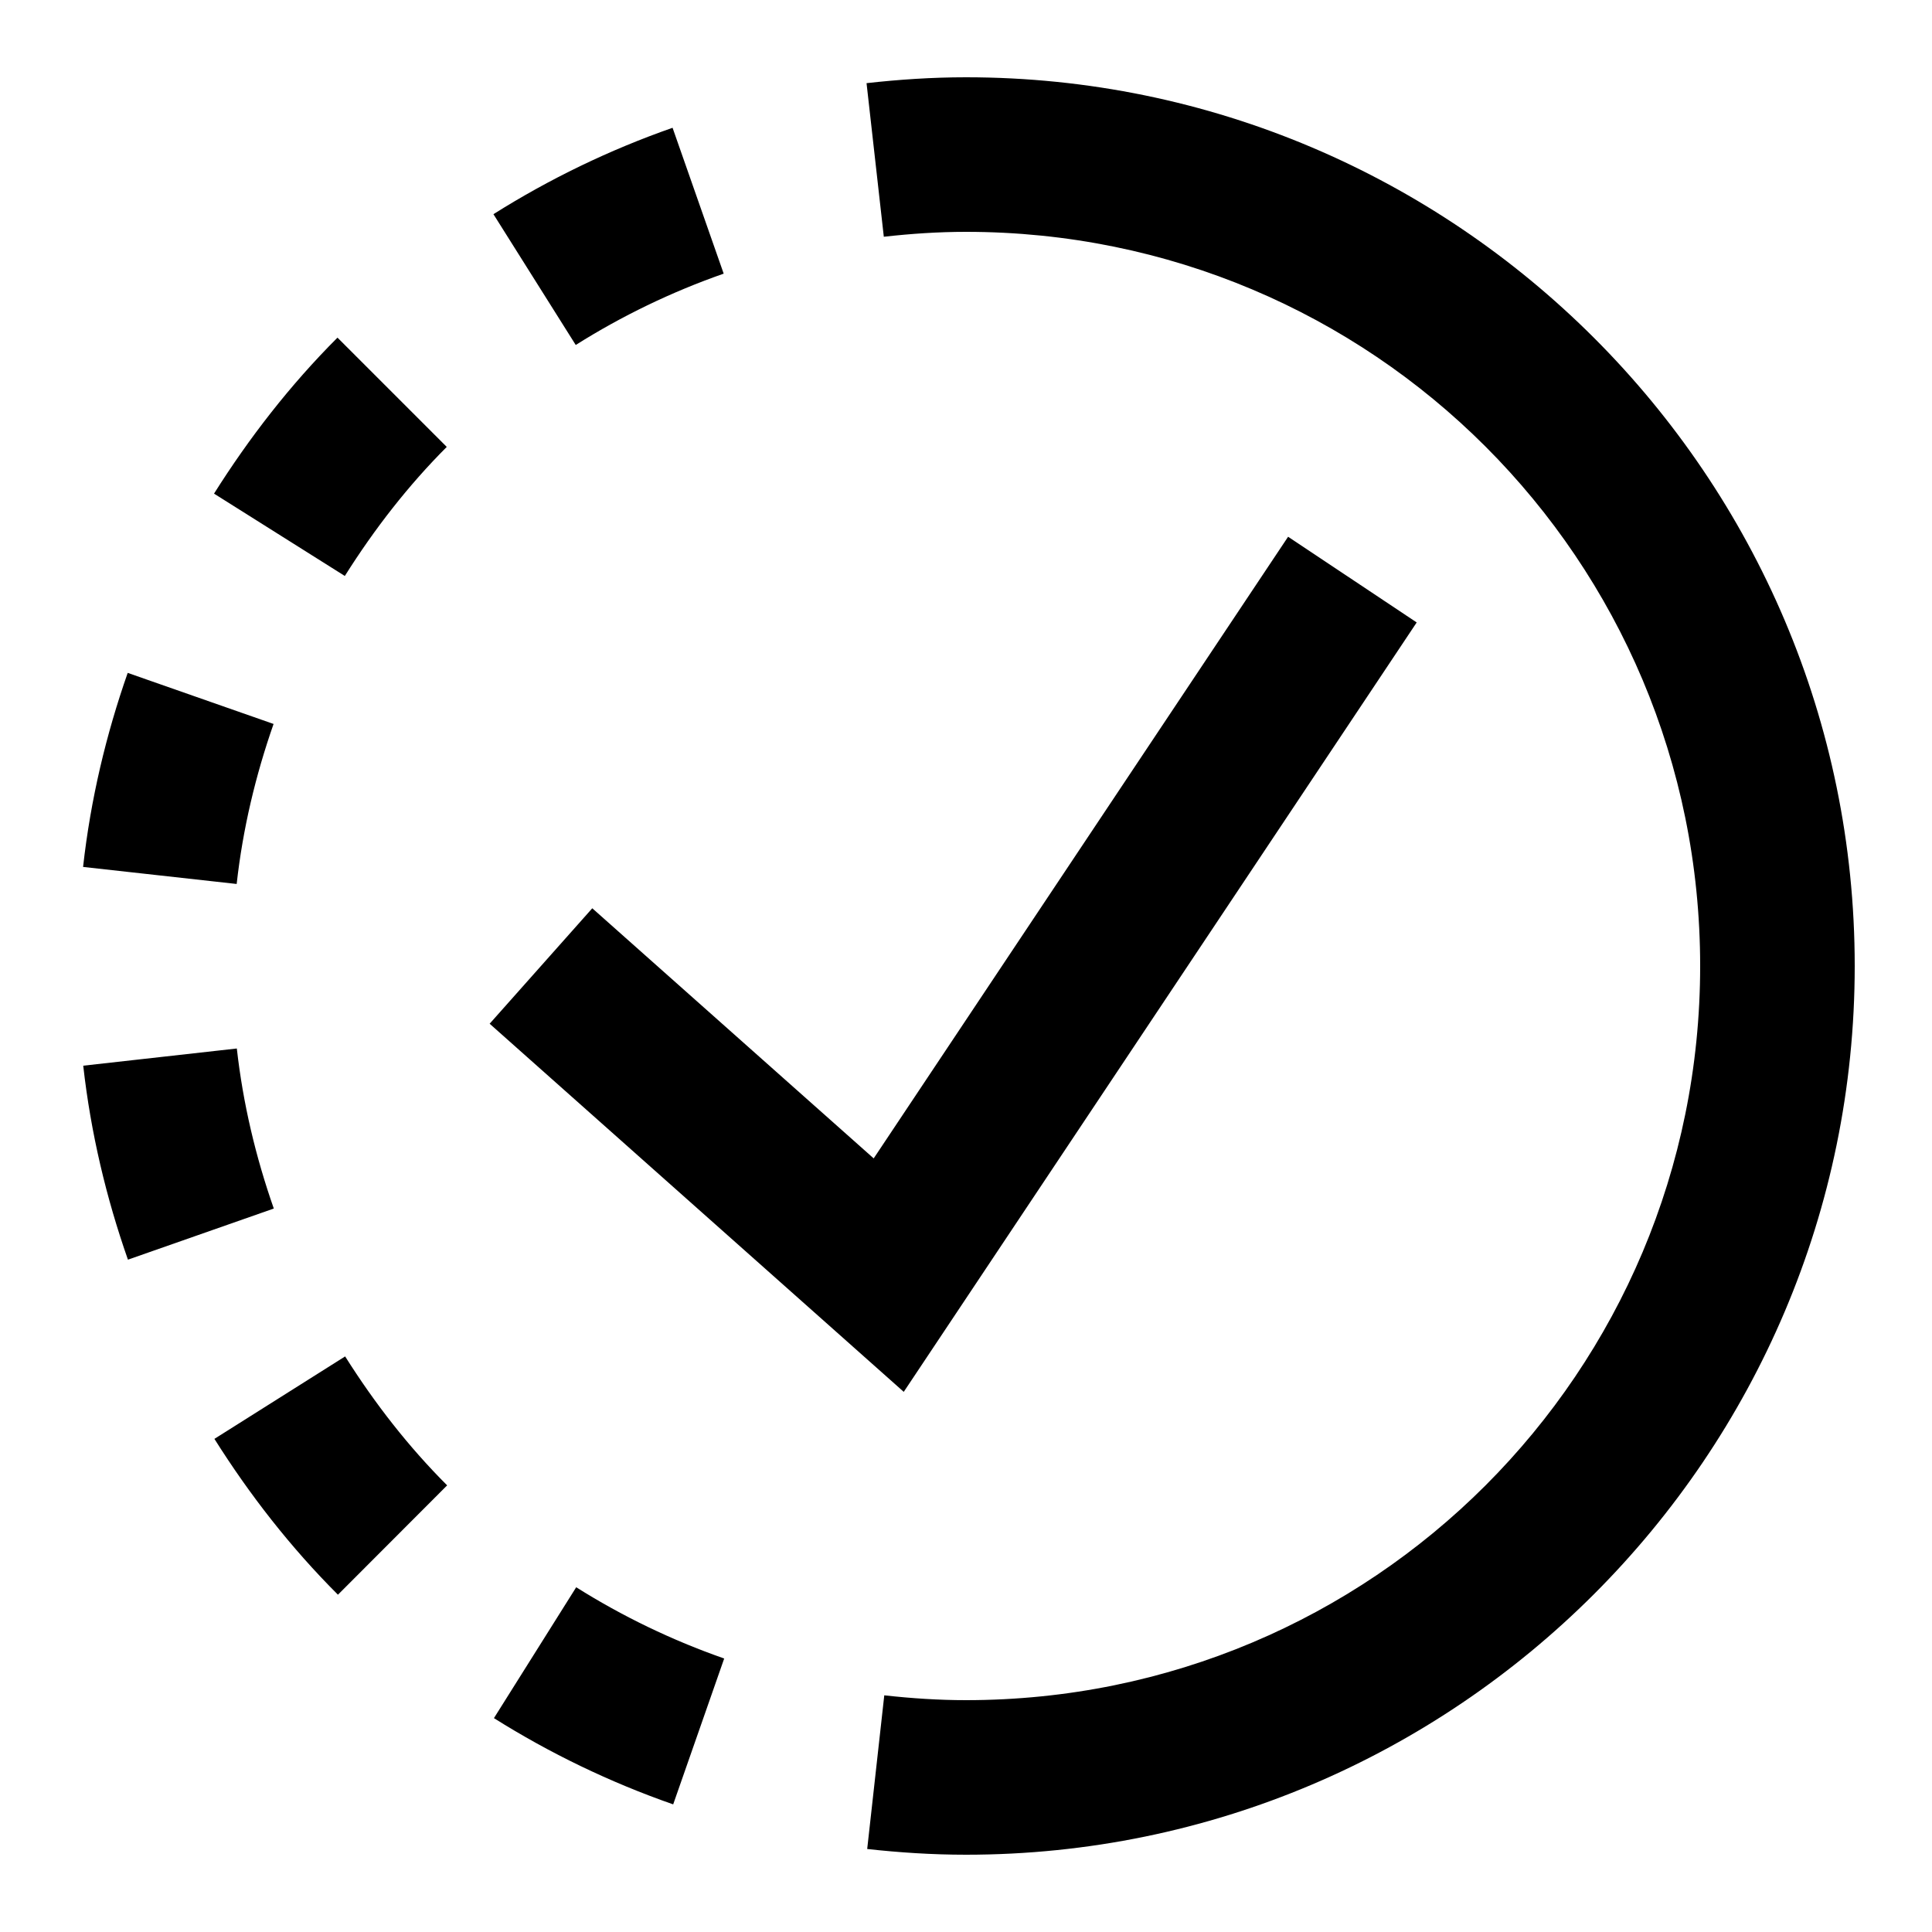 <svg xmlns="http://www.w3.org/2000/svg"  viewBox="0 0 50 50" width="50px" height="50px"><path d="M 25 2 C 24.115 2 23.258 2.059 22.426 2.152 L 22.873 6.127 C 23.587 6.047 24.293 6 25 6 C 35.517 6 44 14.483 44 25 C 44 35.517 35.517 44 25 44 C 24.297 44 23.595 43.954 22.885 43.875 L 22.443 47.852 C 23.269 47.943 24.121 48 25 48 C 37.679 48 48 37.679 48 25 C 48 12.321 37.679 2 25 2 z M 17.406 3.307 C 15.768 3.88 14.216 4.633 12.77 5.543 L 14.9 8.928 C 16.094 8.176 17.375 7.556 18.729 7.082 L 17.406 3.307 z M 8.734 8.738 C 7.507 9.965 6.449 11.331 5.539 12.775 L 8.924 14.906 C 9.694 13.683 10.572 12.557 11.562 11.566 L 8.734 8.738 z M 33.336 13.891 L 22.611 29.979 L 15.328 23.506 L 12.672 26.494 L 23.389 36.021 L 36.664 16.109 L 33.336 13.891 z M 3.305 17.414 C 2.747 19.006 2.345 20.684 2.15 22.436 L 6.125 22.877 C 6.284 21.448 6.614 20.068 7.08 18.736 L 3.305 17.414 z M 6.129 27.135 L 2.154 27.58 C 2.35 29.331 2.753 31.009 3.311 32.6 L 7.086 31.277 C 6.619 29.944 6.289 28.563 6.129 27.135 z M 8.932 35.104 L 5.549 37.238 C 6.46 38.684 7.519 40.045 8.746 41.271 L 11.572 38.441 C 10.58 37.45 9.702 36.326 8.932 35.104 z M 14.912 41.078 L 12.783 44.465 C 14.229 45.374 15.783 46.125 17.422 46.697 L 18.742 42.922 C 17.388 42.449 16.106 41.829 14.912 41.078 z"/></svg>